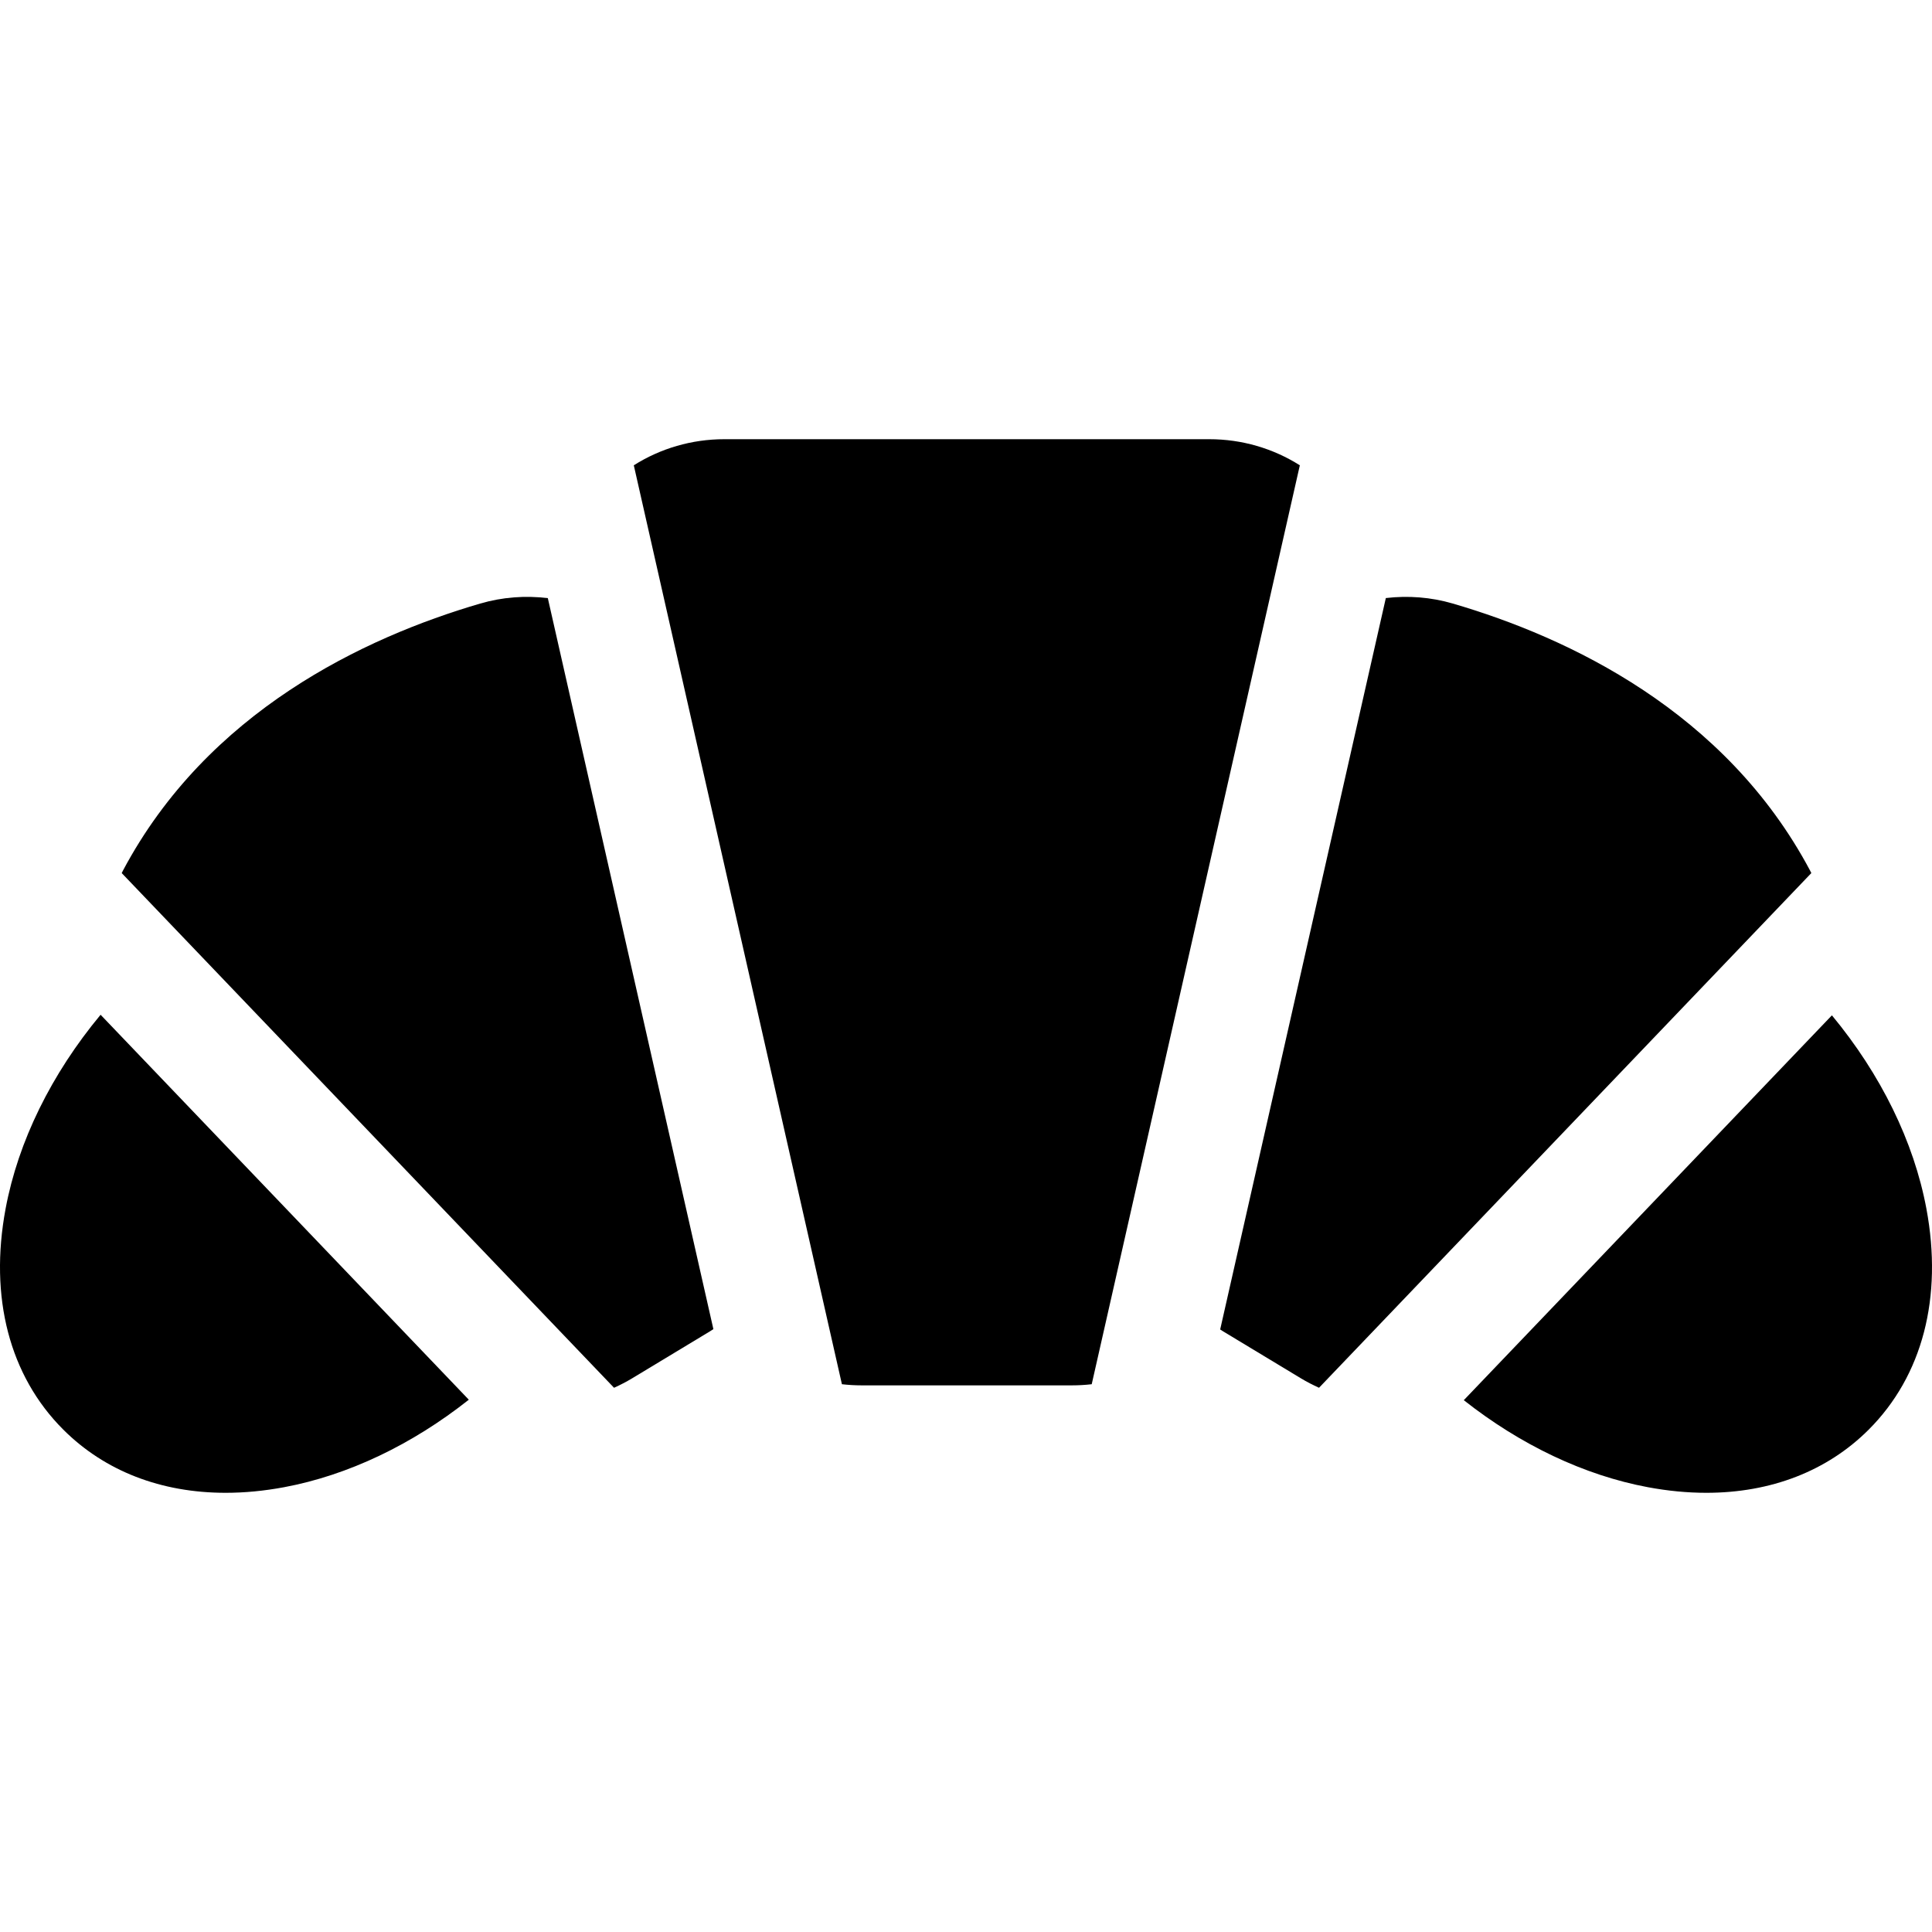 <svg id="Capa_1" enable-background="new 0 0 512.05 512.05" height="512" viewBox="0 0 512.05 512.05" width="512" xmlns="http://www.w3.org/2000/svg"><g><path d="m344.505 123.32c-7.086-4.478-15.358-6.916-24.005-6.916h-128.516c-8.646 0-16.919 2.438-24.005 6.916l55.159 243.549c1.726.198 3.48.302 5.257.302h55.694c1.776 0 3.53-.103 5.255-.302z"/><g><g><path d="m145.193 158.526c-5.96-.723-12.057-.276-17.897 1.432-30.82 9.011-72.266 28.599-94.693 70.752-.121.227-.227.459-.344.688l130.482 136.412c1.622-.736 3.223-1.553 4.783-2.495l20.675-12.484c.298-.18.58-.379.873-.565z"/><path d="m26.66 268.946c-13.016 15.667-21.838 33.545-25.172 51.376-4.398 23.521 1.025 44.319 15.271 58.564 11.019 11.02 25.958 16.76 43.046 16.76 5.003 0 10.191-.492 15.519-1.488 16.908-3.162 33.859-11.259 48.927-23.185z"/></g><g><path d="m349.588 367.81 130.481-136.413c-.117-.229-.223-.461-.344-.689-22.428-42.152-63.873-61.741-94.691-70.751-5.789-1.692-11.83-2.145-17.738-1.45l-43.904 193.848c.248.156.485.324.737.476l20.677 12.484c1.559.942 3.16 1.759 4.782 2.495z"/><path d="m485.522 269.099-97.564 101.999c15.028 11.857 31.92 19.91 48.769 23.061 5.328.996 10.514 1.488 15.518 1.488 17.086 0 32.028-5.741 43.046-16.76 14.246-14.245 19.669-35.045 15.271-58.565-3.323-17.772-12.095-35.594-25.04-51.223z"/></g></g></g></svg>